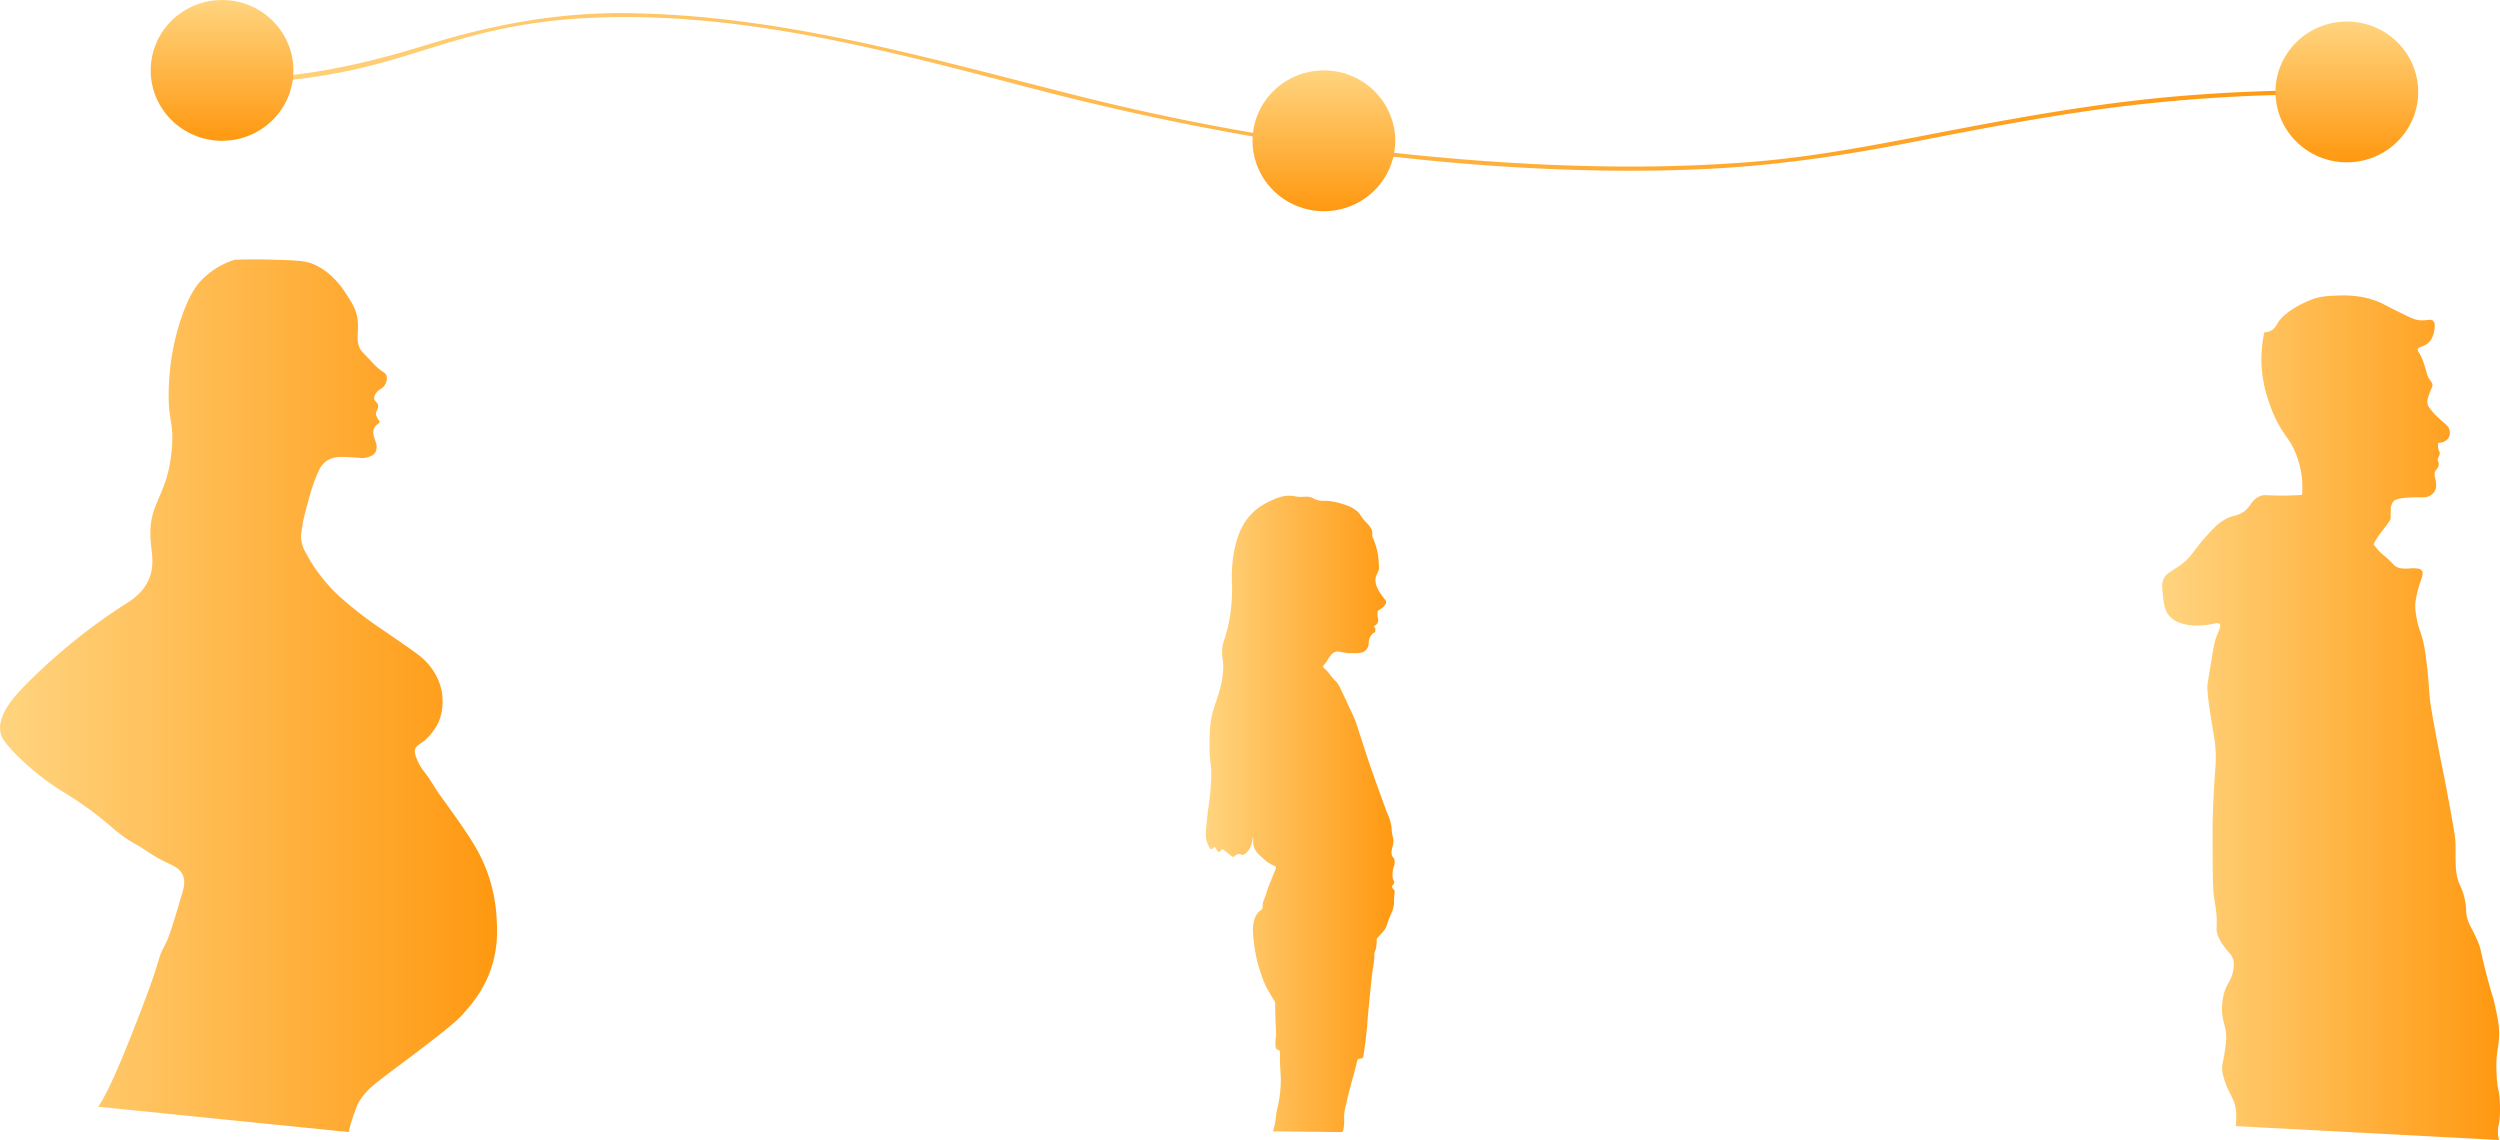 <svg id="Calque_1" data-name="Calque 1" xmlns="http://www.w3.org/2000/svg" xmlns:xlink="http://www.w3.org/1999/xlink" viewBox="0 0 1795.37 818.67"><defs><style>.cls-1{fill:url(#Dégradé_sans_nom_12_-_copie);}.cls-2{fill:url(#Dégradé_sans_nom_12_-_copie-2);}.cls-3{fill:url(#Dégradé_sans_nom_12_-_copie-3);}.cls-4{fill:url(#Dégradé_sans_nom_12_-_copie-4);}.cls-5{fill:url(#Dégradé_sans_nom_12_-_copie-5);}.cls-6{fill:url(#Dégradé_sans_nom_12_-_copie-6);}.cls-7{fill:url(#Dégradé_sans_nom_12_-_copie-7);}.cls-8{fill:url(#Dégradé_sans_nom_12_-_copie-8);}</style><linearGradient id="Dégradé_sans_nom_12_-_copie" x1="162.1" y1="147.81" x2="1733.93" y2="147.81" gradientUnits="userSpaceOnUse"><stop offset="0" stop-color="#ffd47f"/><stop offset="1" stop-color="#ff9810"/></linearGradient><linearGradient id="Dégradé_sans_nom_12_-_copie-2" x1="101.71" y1="62.49" x2="202.82" y2="62.49" gradientTransform="translate(1013.23 -51.16) rotate(90)" xlink:href="#Dégradé_sans_nom_12_-_copie"/><linearGradient id="Dégradé_sans_nom_12_-_copie-3" x1="51.16" y1="853.76" x2="152.27" y2="853.76" gradientTransform="translate(1013.23 -51.16) rotate(90)" xlink:href="#Dégradé_sans_nom_12_-_copie"/><linearGradient id="Dégradé_sans_nom_12_-_copie-4" x1="66.63" y1="-672.15" x2="167.74" y2="-672.15" gradientTransform="translate(1013.23 -51.16) rotate(90)" xlink:href="#Dégradé_sans_nom_12_-_copie"/><linearGradient id="Dégradé_sans_nom_12_-_copie-5" x1="49.91" y1="581.44" x2="406.88" y2="581.44" xlink:href="#Dégradé_sans_nom_12_-_copie"/><linearGradient id="Dégradé_sans_nom_12_-_copie-6" x1="1602.68" y1="597.19" x2="1845.29" y2="597.19" xlink:href="#Dégradé_sans_nom_12_-_copie"/><linearGradient id="Dégradé_sans_nom_12_-_copie-7" x1="932.34" y1="896.45" x2="932.34" y2="896.45" xlink:href="#Dégradé_sans_nom_12_-_copie"/><linearGradient id="Dégradé_sans_nom_12_-_copie-8" x1="915.77" y1="666.31" x2="1051.2" y2="666.31" xlink:href="#Dégradé_sans_nom_12_-_copie"/></defs><path class="cls-1" d="M1735.29,146.3c-47.17,0-94.34,1.54-141.27,6.49-44.13,4.66-87.89,12.21-131.48,20.43-51.56,9.72-102.56,20.68-155,24.85-52.15,4.16-104.61,4.11-156.84,1.47a1695.37,1695.37,0,0,1-326.93-49c-107.76-27.08-215-58.8-327.11-59.32-49.08-.23-95.36,8.84-142,23.29C307,129.3,259.09,139.15,208.89,138.46a393.24,393.24,0,0,1-45.36-3.31c-1.91-.24-1.89,2.76,0,3a410.92,410.92,0,0,0,157.62-10.54c20.74-5.5,41-12.6,61.69-18.36a397,397,0,0,1,75.62-13.69c111.43-8.7,222.32,20.76,329.06,48.75,106.1,27.83,213.82,47.35,323.27,55.69,53,4.05,106.37,5.59,159.55,3.33,50.09-2.13,99-9,148.12-18.57,47.46-9.28,95-18.54,142.93-25a1182.14,1182.14,0,0,1,134-10c13.3-.28,26.61-.38,39.91-.39a1.5,1.5,0,0,0,0-3Z" transform="translate(-49.91 -81.77)"/><ellipse class="cls-2" cx="950.74" cy="101.11" rx="51.24" ry="50.55"/><ellipse class="cls-3" cx="159.46" cy="50.55" rx="51.24" ry="50.55"/><ellipse class="cls-4" cx="1685.38" cy="66.02" rx="51.24" ry="50.55"/><path class="cls-5" d="M120.44,876.57c4.14-6.34,10.3-16.61,27.52-60.82,20-51.38,13.92-43.25,20.28-55,3.19-5.92,6.38-16.7,12.74-38.24.85-2.88,2.29-8,0-12.75s-7.17-6.48-14.16-9.91-13.1-8.24-19.83-12c-17.78-10-18.94-17.34-53.11-38.25a180.85,180.85,0,0,1-30.46-24.08c-11.48-11.21-12.66-15.35-13-16.78C47,594.28,62.19,579.28,76.87,565.18A422.67,422.67,0,0,1,139.25,516c4.49-2.78,12.45-7.55,17-17,4.94-10.24,2.66-19.25,1.89-28.36-2.38-28.23,12-30.83,15.12-66.15,1.95-21.84-3.65-19.61-1.89-49.15a169.28,169.28,0,0,1,9.45-47.25c5.61-15.68,10.5-21.63,13.24-24.58a56.56,56.56,0,0,1,24.58-15.24c6.55-.19,16.2-.34,27.91,0,14.8.43,22.32.69,27.91,3,14,5.76,21.7,17.86,24.92,22.93,3.41,5.35,5.81,9.13,7,14.95,1.94,9.7-1.49,15.37,2,22.93.81,1.74,3.35,4.07,8,9a67,67,0,0,0,5.4,5.4c3.46,2.85,4.89,3,5.62,4.92,1,2.54-.17,5.79-1.76,7.74-1.83,2.26-3.64,2-5.62,4.92a6.49,6.49,0,0,0-1.41,3.52c-.09,2.51,2.37,2.75,2.81,5.28.51,2.9-2.25,4.39-1.32,7.25a14,14,0,0,0,1,2.27c.93,1.6,1.42,1.63,1.44,2.26,0,1.3-2,1.5-3.5,3.91a7.49,7.49,0,0,0-1,2.88,9,9,0,0,0,.41,3.71c.85,3.39,1.31,3.57,1.64,5.35a8.66,8.66,0,0,1-.41,5.76c-1.37,2.63-4.33,3.49-5.76,3.91a14.83,14.83,0,0,1-5.76.41c-13.42-1.05-16.05-.66-17.91-.2a16.3,16.3,0,0,0-6.17,2.67,17.07,17.07,0,0,0-5.35,7c-3.88,8.25-6.11,16.59-8,23.66-2.38,8.78-2.95,11.09-3.49,14.62-.88,5.65-1.42,8.12-1,11.11a24.33,24.33,0,0,0,3.49,9.67,112.73,112.73,0,0,0,7.41,12.14,136.36,136.36,0,0,0,9.06,11.32c11,12.27,31.28,26.55,31.28,26.55,7.53,5.35,10.64,7.11,25.93,17.9,7.77,5.48,12.66,9,17.08,15.64a40.15,40.15,0,0,1,6.79,16.46c.33,2.07,2.24,15.16-4.94,25.73a41.43,41.43,0,0,1-7.61,8.85c-3.21,2.49-6,3.52-6.79,6.38-.34,1.16-.26,2.64,1,6a38.86,38.86,0,0,0,5.56,9.87c4.19,5.13,7.23,11.11,11.11,16.47,1.86,2.56,10.44,14.39,14.82,20.78,7.21,10.53,13.52,19.75,18.52,32.52A114.56,114.56,0,0,1,406.5,740c.58,9.19,1.29,22.68-4.33,38.49-5,14.18-12.71,23.33-18.11,29.63-4.83,5.66-9.45,9.94-34.77,29.22-6.39,4.86-12.34,9.21-24.08,18.11-6.41,4.86-15,11.49-18.73,20.17-.35.81-1.78,4.26-3.29,8.85-1.38,4.19-2.29,7.75-2.88,10.29" transform="translate(-49.91 -81.77)"/><path class="cls-6" d="M1655.43,890.46c.55-5.42,1.14-11.28-1.38-17.89-1.55-4.07-3.34-6-6-13.31-2-5.72-2.28-8.28-2.3-10.09,0-2.74.47-3.89,1.38-9.17.72-4.22,1.21-8.15,1.38-10.09,1-11.51-3.69-14.47-2.76-26.61a39.18,39.18,0,0,1,1.38-8.26c2.14-7.5,5.07-8.72,6.42-15.59.51-2.57,1.19-6.28-.46-10.1-.93-2.16-1.94-2.79-4.13-5.5-1.51-1.88-4.82-6-6.42-10.55s-.15-5.89-.92-15.14c-.34-4.18-.85-6.41-1.37-9.63-.87-5.4-1.29-10.56-1.38-37.62,0-9.8,0-14.7,0-17,.4-19.75,1.84-38.53,1.84-38.53a97.23,97.23,0,0,0,0-18.81c-.3-2.94-.59-4.52-1.38-9.17-4.51-26.78-4.3-31.58-4.13-33.95,0-.59.8-5.13,2.3-14.22,1.68-10.18,2.53-15.31,3.21-17.43,2.22-7,4.7-10.3,3.21-11.93-1.07-1.16-3.09-.25-7.8.46-1.8.27-9.38,1.42-16.06,0-2.95-.63-8.51-1.8-12.38-6.42-3.34-4-3.84-8.64-4.59-15.6-.48-4.48-.72-6.72,0-9.17,1.75-5.91,6.83-7.08,13.76-12.39,8.48-6.48,7.62-9.89,22.48-25.23a35.27,35.27,0,0,1,9.63-7.34c4.35-2.2,5.49-1.54,9.18-3.21,8.66-3.91,7.48-9.85,14.68-12.84,3.29-1.37,4.31-.45,16.05-.46,6,0,10.92-.25,14.22-.46a63.06,63.06,0,0,0-.91-17.89,66,66,0,0,0-4.59-14.22c-3.83-8.46-6.51-9.66-11.47-18.81a95.33,95.33,0,0,1-6.53-15.09,94.29,94.29,0,0,1-5.45-25.41A91.51,91.51,0,0,1,1676,320.4a9.56,9.56,0,0,0,3.86-.7c3.44-1.42,5.08-4.66,5.61-5.61,4.31-7.79,17.6-14.64,24.57-17.2,6.36-2.33,11.46-2.56,17.2-2.81,6.32-.27,20.91-.91,34.74,6.32.81.42,8,4.21,16.85,8.42,3.64,1.74,5.28,2.45,7.72,2.81,5.68.83,8.93-1.27,10.88.7,1.37,1.38,1.06,3.68.7,6.32-.2,1.49-.89,6.62-4.91,9.83-3.3,2.62-6.54,2.13-7,4.21-.24,1,.45,1.52,1.76,3.86,1.52,2.73,2.3,5.21,3.86,10.18,1.21,3.88.93,3.94,1.75,5.61,1.58,3.22,2.9,3.53,3.16,5.62.22,1.75-.64,2.1-2.11,6.31-1.17,3.38-1.8,5.23-1.4,7.37.31,1.66,1.14,2.77,2.81,4.92,1.09,1.41,2.67,3.23,7.72,7.72,3.42,3.05,4.27,3.61,4.91,5.26a7.7,7.7,0,0,1,0,6c-1.25,2.66-4.3,4.3-7.72,4.21a10.78,10.78,0,0,0-.08,3.77c.35,2.1,1.05,2.19,1.09,3.68.07,2.47-1.85,3.28-1.36,5.44.2.9.57.92.68,1.91a5.49,5.49,0,0,1-.82,3.27c-.74,1.31-1.27,1.2-1.77,2.45a6.11,6.11,0,0,0-.4,2.18,7,7,0,0,0,.27,2,29.83,29.83,0,0,1,.81,4.9,8.45,8.45,0,0,1-5.72,9,9.52,9.52,0,0,1-3.94.55c-1.89-.07-8.25,0-12.53.41-6.69.59-8.08,2-8.58,2.72a9.55,9.55,0,0,0-1.77,5.86c-.1,5.78,0,5.78-.14,6.4s-.34,1.27-3.13,5c-2.64,3.57-3.59,4.52-5,6.53a47.38,47.38,0,0,0-4.09,6.81c.35.5.91,1.27,1.64,2.18,4,5.11,5.7,5.19,11,10.63,1.82,1.85,2.88,3.12,5,3.94a12.87,12.87,0,0,0,4.08.69c4.09.28,5.7-.58,9.54,0a5.75,5.75,0,0,1,2,.4,4.93,4.93,0,0,1,1.36,1c1.45,1.53-.16,5.82-.27,6.13a89.75,89.75,0,0,0-4.09,15.25c-.74,4.45-.18,7.8.68,12.94,1.06,6.3,2.42,8.21,4.23,14.84,1.33,4.91,1.86,8.88,2.86,16.62,1.43,11.13,1.54,16.73,2.17,24,.61,6.93,2.23,15.65,5.45,32.82,3.61,19.23,3.92,19.2,6.81,34.73,4.19,22.45,6.28,33.68,6.4,38.68.27,10.87-.86,21.27,3,29.55a46.35,46.35,0,0,1,3.68,10.76,49.9,49.9,0,0,1,1,8.58c.44,8,4.06,11.38,8.17,21.11,2.81,6.64,1.61,6.23,7.35,27.78,3.15,11.79,3.49,11.26,4.77,17,2.34,10.5,3.71,16.65,3.27,24.93-.39,7.3-1.84,9.74-1.91,19.74,0,4.92.29,8.88.41,10.22.66,7.45,1.43,7.31,1.91,13.07.07.86,1,11.88-.68,19.48a22.37,22.37,0,0,0-.55,4.9,22.09,22.09,0,0,0,.82,5.86" transform="translate(-49.91 -81.77)"/><path class="cls-7" d="M932.34,896.45" transform="translate(-49.91 -81.77)"/><path class="cls-8" d="M964,894.25a42.53,42.53,0,0,0,1.28-4.49,55.75,55.75,0,0,0,1-6.6c.66-5.31,1.33-6.38,2.2-11.4a87.63,87.63,0,0,0,1.2-12.4c.16-6.23-.49-8.14-.6-18.19,0-1.54,0-2.88,0-3.94a1.41,1.41,0,0,0-1.1-1.37,2.81,2.81,0,0,1-1.29-.69c-.66-.66-.79-1.58-.8-3.6a25.8,25.8,0,0,1,.2-4.6c.51-2.87.1-4.51-.2-13.2-.09-2.79-.2-6.82-.2-11.79a1.38,1.38,0,0,0-.21-.74c-.36-.59-.84-1.36-1.39-2.27-2.4-4-4.1-7.05-4.4-7.59-3.57-6.58-6.49-17.63-6.8-18.8a124.44,124.44,0,0,1-3.2-21.6s-.37-6.29,1.8-10.8a12.14,12.14,0,0,1,2.2-3.39c1.32-1.38,2-1.29,2.6-2.4.76-1.35.18-2.12.6-4.4.22-1.2.43-1.26,1.4-3.8s1-3.05,2-6c.53-1.51.95-2.57,2-5.2,1-2.43,2.27-5.61,3.84-9.44a1.4,1.4,0,0,0-.78-1.84c-.5-.19-1.06-.43-1.66-.72a24.87,24.87,0,0,1-5.6-3.8c-4-3.46-6-5.19-7.2-8-1.75-4.18-.59-7.88-1.2-8-.45-.08-.08,5.62-3.59,9.8a12.13,12.13,0,0,1-3.08,2.6,1.36,1.36,0,0,1-1.31,0,4.05,4.05,0,0,0-5.11,1.08,1.39,1.39,0,0,1-1.88.2c-1-.75-2-1.52-3-2.33s-2-1.61-3-2.4a1.4,1.4,0,0,0-2.18.5l0,.09a1.4,1.4,0,0,1-2.59-.1c-.49-1.4-1.1-2.47-1.81-2.49-.28,0-.64.15-1.08.77a1.4,1.4,0,0,1-2.32-.07,18.57,18.57,0,0,1-1.6-3.1c-1.62-4-1.36-7.63-1-11.59.59-6.51.89-9.76,1.6-14.4a211.2,211.2,0,0,0,2-21.2c.41-11.12-1.21-10.05-1.2-22.4,0-9.43,0-18,3.2-28.19,1.32-4.23,2.4-6.25,4-12.4a66.37,66.37,0,0,0,2.6-15.6c.19-6.09-.83-6.87-.8-12,0-6.76,1.81-7.58,4.2-18a123.34,123.34,0,0,0,3-27c0-4.17-.25-4.23-.2-8.59a97.62,97.62,0,0,1,1.8-19.4c1.41-6.62,4-18.42,13.79-27.6a46.17,46.17,0,0,1,12.8-8.2c4.36-1.87,8.25-3.55,13.4-3.4,3.52.11,4.47,1,9,.8,2.21-.08,4-.36,6.2.4a10.65,10.65,0,0,1,1.7.77,12.85,12.85,0,0,0,6.46,1.68,41.65,41.65,0,0,1,11.74,1.49c4.2,1.16,11.38,3.15,15.06,8.16a36,36,0,0,0,3.75,5,28.23,28.23,0,0,1,3.75,4.38,8.22,8.22,0,0,1,1.36,3,7.26,7.26,0,0,1,0,2.81,1.34,1.34,0,0,0,.09.84c.16.37.36.81.57,1.31a49.42,49.42,0,0,1,4.1,18.56c.07,1.36.1,2.53.1,3.39a1.24,1.24,0,0,1-.1.54c-.19.46-.45,1.07-.76,1.79-.91,2.1-1,2.13-1.18,2.69a9.87,9.87,0,0,0-.33,4.75,13.58,13.58,0,0,0,1.19,3.78,27,27,0,0,0,2.91,5c.72,1,1.7,2.38,3,3.9a1.31,1.31,0,0,1,.27.49,3.29,3.29,0,0,1,.12.79,3.52,3.52,0,0,1-.65,1.94,9.51,9.51,0,0,1-2.59,2.59,18.39,18.39,0,0,1-2.16,1.38,1.38,1.38,0,0,0-.7,1.12c0,.29,0,.61,0,1a16.6,16.6,0,0,0,0,2.37c.15,1.63.59,2,.43,3.24a4.76,4.76,0,0,1-.32,1.19,4.48,4.48,0,0,1-1.3,1.62,6.36,6.36,0,0,1-1.19.75,5.58,5.58,0,0,1-.55.25,2.63,2.63,0,0,1,.61.47,2.9,2.9,0,0,1,.71,1.65,4.12,4.12,0,0,1-.33,2.26,2.57,2.57,0,0,0-.76.24,2.88,2.88,0,0,0-1,.85,10.41,10.41,0,0,0-2,2.92,9.68,9.68,0,0,0-.61,2.68c-.12.92,0,1.26-.14,2.12a8.93,8.93,0,0,1-.66,2,7.18,7.18,0,0,1-4.19,3.67,10,10,0,0,1-1.09.19,30.06,30.06,0,0,1-5,.24c-2.07,0-3.1,0-3.48,0-1.4-.11-2-.27-4.48-.66s-2.59-.6-3.53-.52a6.63,6.63,0,0,0-3,1,9.29,9.29,0,0,0-2.16,2.26,27.87,27.87,0,0,0-1.84,2.73,25.59,25.59,0,0,1-2.87,3.92,1.4,1.4,0,0,0,.17,2,23.79,23.79,0,0,1,1.92,1.7c1.82,1.81,2,2.62,4.27,5.24,2,2.35,2.21,2.1,3.42,3.74a28.11,28.11,0,0,1,2.78,5c2,4.22,3,6.33,3.2,6.73,4.33,9.82,4.71,9.71,6.84,15.06,1.12,2.84.92,2.64,6.52,19.77,1.13,3.48,1.7,5.22,2.13,6.52.71,2.12,3.61,10.84,8.34,23.82,3.76,10.34,5.64,15.51,5.77,15.81a42.1,42.1,0,0,1,3,8.55c.89,4.18,0,4,1.45,9.87a11.08,11.08,0,0,1-.28,6.17,11,11,0,0,0-.43,1.7c-.33,1.84-.6,3.33,0,4.91.53,1.37,1.13,1.28,1.61,2.78a7.45,7.45,0,0,1,.21,3.31c-.18,1.45-.53,1.53-1,3.42a18.24,18.24,0,0,0-.43,3.63,10.61,10.61,0,0,0,.32,3.85c.42,1.27.9,1.54.86,2.35a2.93,2.93,0,0,1-1.13,2,1.39,1.39,0,0,0-.29,1.73l0,0a6.4,6.4,0,0,0,1.17,1.39c1.18,1.2.13,3.36.11,8.22,0,1.07,0,1.16,0,1.93a17.45,17.45,0,0,1-1,4.59c-.54,1.63-.64,1.47-1.82,4.38-.46,1.13-1.1,2.72-1.81,4.81a26,26,0,0,1-1.18,3.31,15.6,15.6,0,0,1-2.46,3.42c-1,1.14-2.23,2.56-3.76,4.18a1.34,1.34,0,0,0-.39,1c0,.33,0,.71,0,1.14a25.4,25.4,0,0,1-.43,4.7,17.79,17.79,0,0,1-1.15,3.56,1.53,1.53,0,0,0-.13.59c0,.51,0,1.21,0,2a47.58,47.58,0,0,1-.83,7.75c-.78,4.2-1.59,12.53-3.2,29-1.16,11.91-1,13.68-2.2,23.4-.6,4.92-1.19,9-1.65,12a1.39,1.39,0,0,1-1.11,1.16l-2.15.43a1.39,1.39,0,0,0-1.09,1.06c-.11.49-.24,1.07-.4,1.72-1.91,8.14-3,11.1-5.4,20.39-2.35,9-1.06,5.08-2.6,11a30.69,30.69,0,0,0-1,5.6c-.16,2.14,0,3.14,0,5a31.82,31.82,0,0,1-.74,6.72,1.42,1.42,0,0,1-1.34,1.11" transform="translate(-49.91 -81.77)"/></svg>